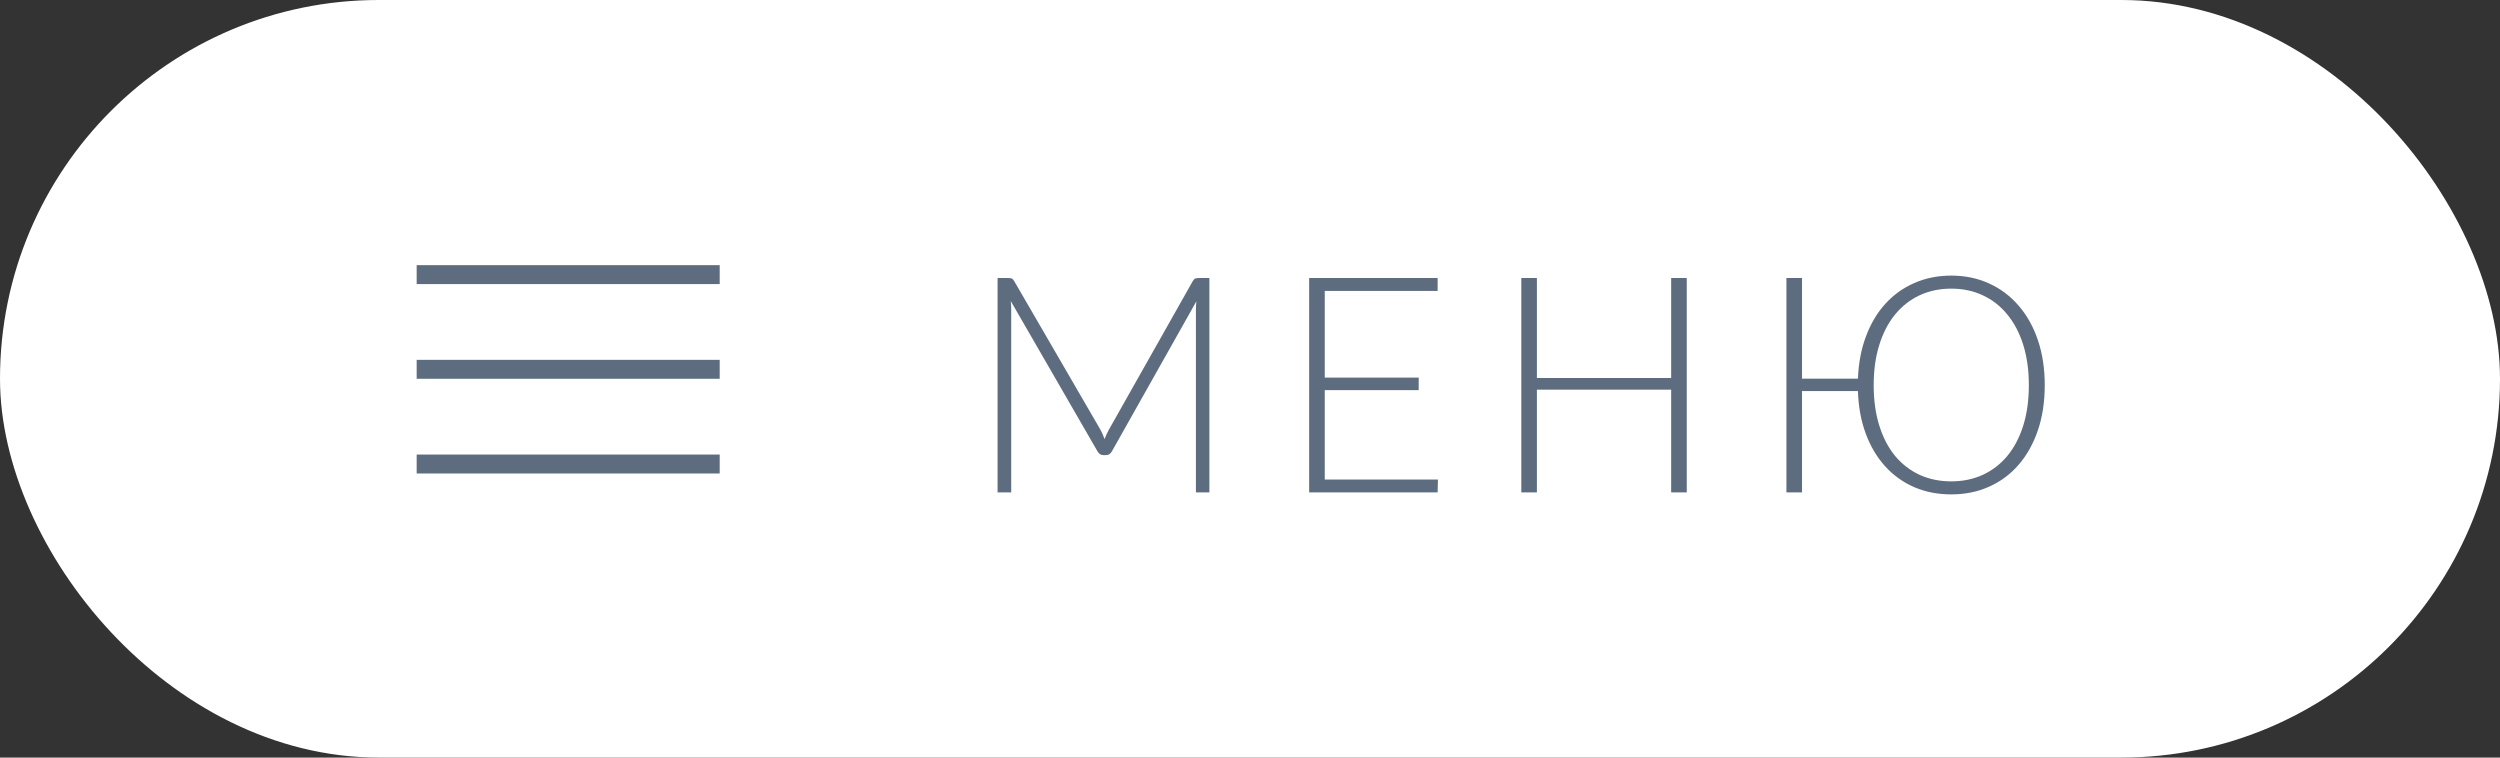 <?xml version="1.0" encoding="UTF-8"?> <svg xmlns="http://www.w3.org/2000/svg" width="132" height="40" viewBox="0 0 132 40" fill="none"><rect x="0" y="0" width="132" height="40" fill="#333333" stroke="none"/><rect x="0.5" y="0.5" width="131" height="39" rx="19.5" fill="white" stroke="white"></rect><path d="M63.856 14.68V26H63.144V16.352C63.144 16.213 63.152 16.067 63.168 15.912L58.712 23.824C58.637 23.963 58.531 24.032 58.392 24.032H58.264C58.125 24.032 58.019 23.963 57.944 23.824L53.368 15.896C53.384 16.056 53.392 16.208 53.392 16.352V26H52.672V14.68H53.24C53.315 14.68 53.373 14.688 53.416 14.704C53.459 14.72 53.501 14.763 53.544 14.832L58.112 22.704C58.192 22.853 58.261 23.013 58.32 23.184C58.352 23.099 58.387 23.016 58.424 22.936C58.461 22.851 58.501 22.771 58.544 22.696L62.984 14.832C63.027 14.763 63.069 14.72 63.112 14.704C63.16 14.688 63.221 14.68 63.296 14.68H63.856ZM75.923 25.32L75.907 26H69.123V14.68H75.907V15.36H69.947V19.936H74.907V20.6H69.947V25.32H75.923ZM89.061 14.68V26H88.237V20.576H81.148V26H80.325V14.68H81.148V19.96H88.237V14.68H89.061ZM103.027 25.416C103.635 25.416 104.189 25.301 104.691 25.072C105.197 24.837 105.629 24.504 105.987 24.072C106.349 23.635 106.629 23.101 106.827 22.472C107.024 21.843 107.123 21.131 107.123 20.336C107.123 19.547 107.024 18.837 106.827 18.208C106.629 17.579 106.349 17.045 105.987 16.608C105.629 16.165 105.197 15.827 104.691 15.592C104.189 15.357 103.635 15.24 103.027 15.24C102.419 15.24 101.861 15.357 101.355 15.592C100.853 15.827 100.421 16.165 100.059 16.608C99.701 17.045 99.424 17.579 99.227 18.208C99.029 18.837 98.931 19.547 98.931 20.336C98.931 21.131 99.029 21.843 99.227 22.472C99.424 23.101 99.701 23.635 100.059 24.072C100.421 24.504 100.853 24.837 101.355 25.072C101.861 25.301 102.419 25.416 103.027 25.416ZM98.099 19.992C98.131 19.171 98.272 18.427 98.523 17.76C98.773 17.088 99.115 16.515 99.547 16.04C99.979 15.565 100.488 15.2 101.075 14.944C101.667 14.683 102.317 14.552 103.027 14.552C103.757 14.552 104.424 14.691 105.027 14.968C105.635 15.245 106.155 15.637 106.587 16.144C107.024 16.645 107.363 17.253 107.603 17.968C107.843 18.677 107.963 19.467 107.963 20.336C107.963 21.211 107.843 22.003 107.603 22.712C107.363 23.421 107.024 24.029 106.587 24.536C106.155 25.037 105.635 25.424 105.027 25.696C104.424 25.968 103.757 26.104 103.027 26.104C102.312 26.104 101.659 25.976 101.067 25.72C100.48 25.464 99.971 25.099 99.539 24.624C99.107 24.149 98.765 23.576 98.515 22.904C98.264 22.232 98.125 21.48 98.099 20.648H95.147V26H94.323V14.68H95.147V19.992H98.099Z" fill="#5D6D7F"></path><rect x="22" y="14" width="16" height="1" fill="#5D6D7F"></rect><rect x="22" y="19" width="16" height="1" fill="#5D6D7F"></rect><rect x="22" y="24" width="16" height="1" fill="#5D6D7F"></rect></svg> 